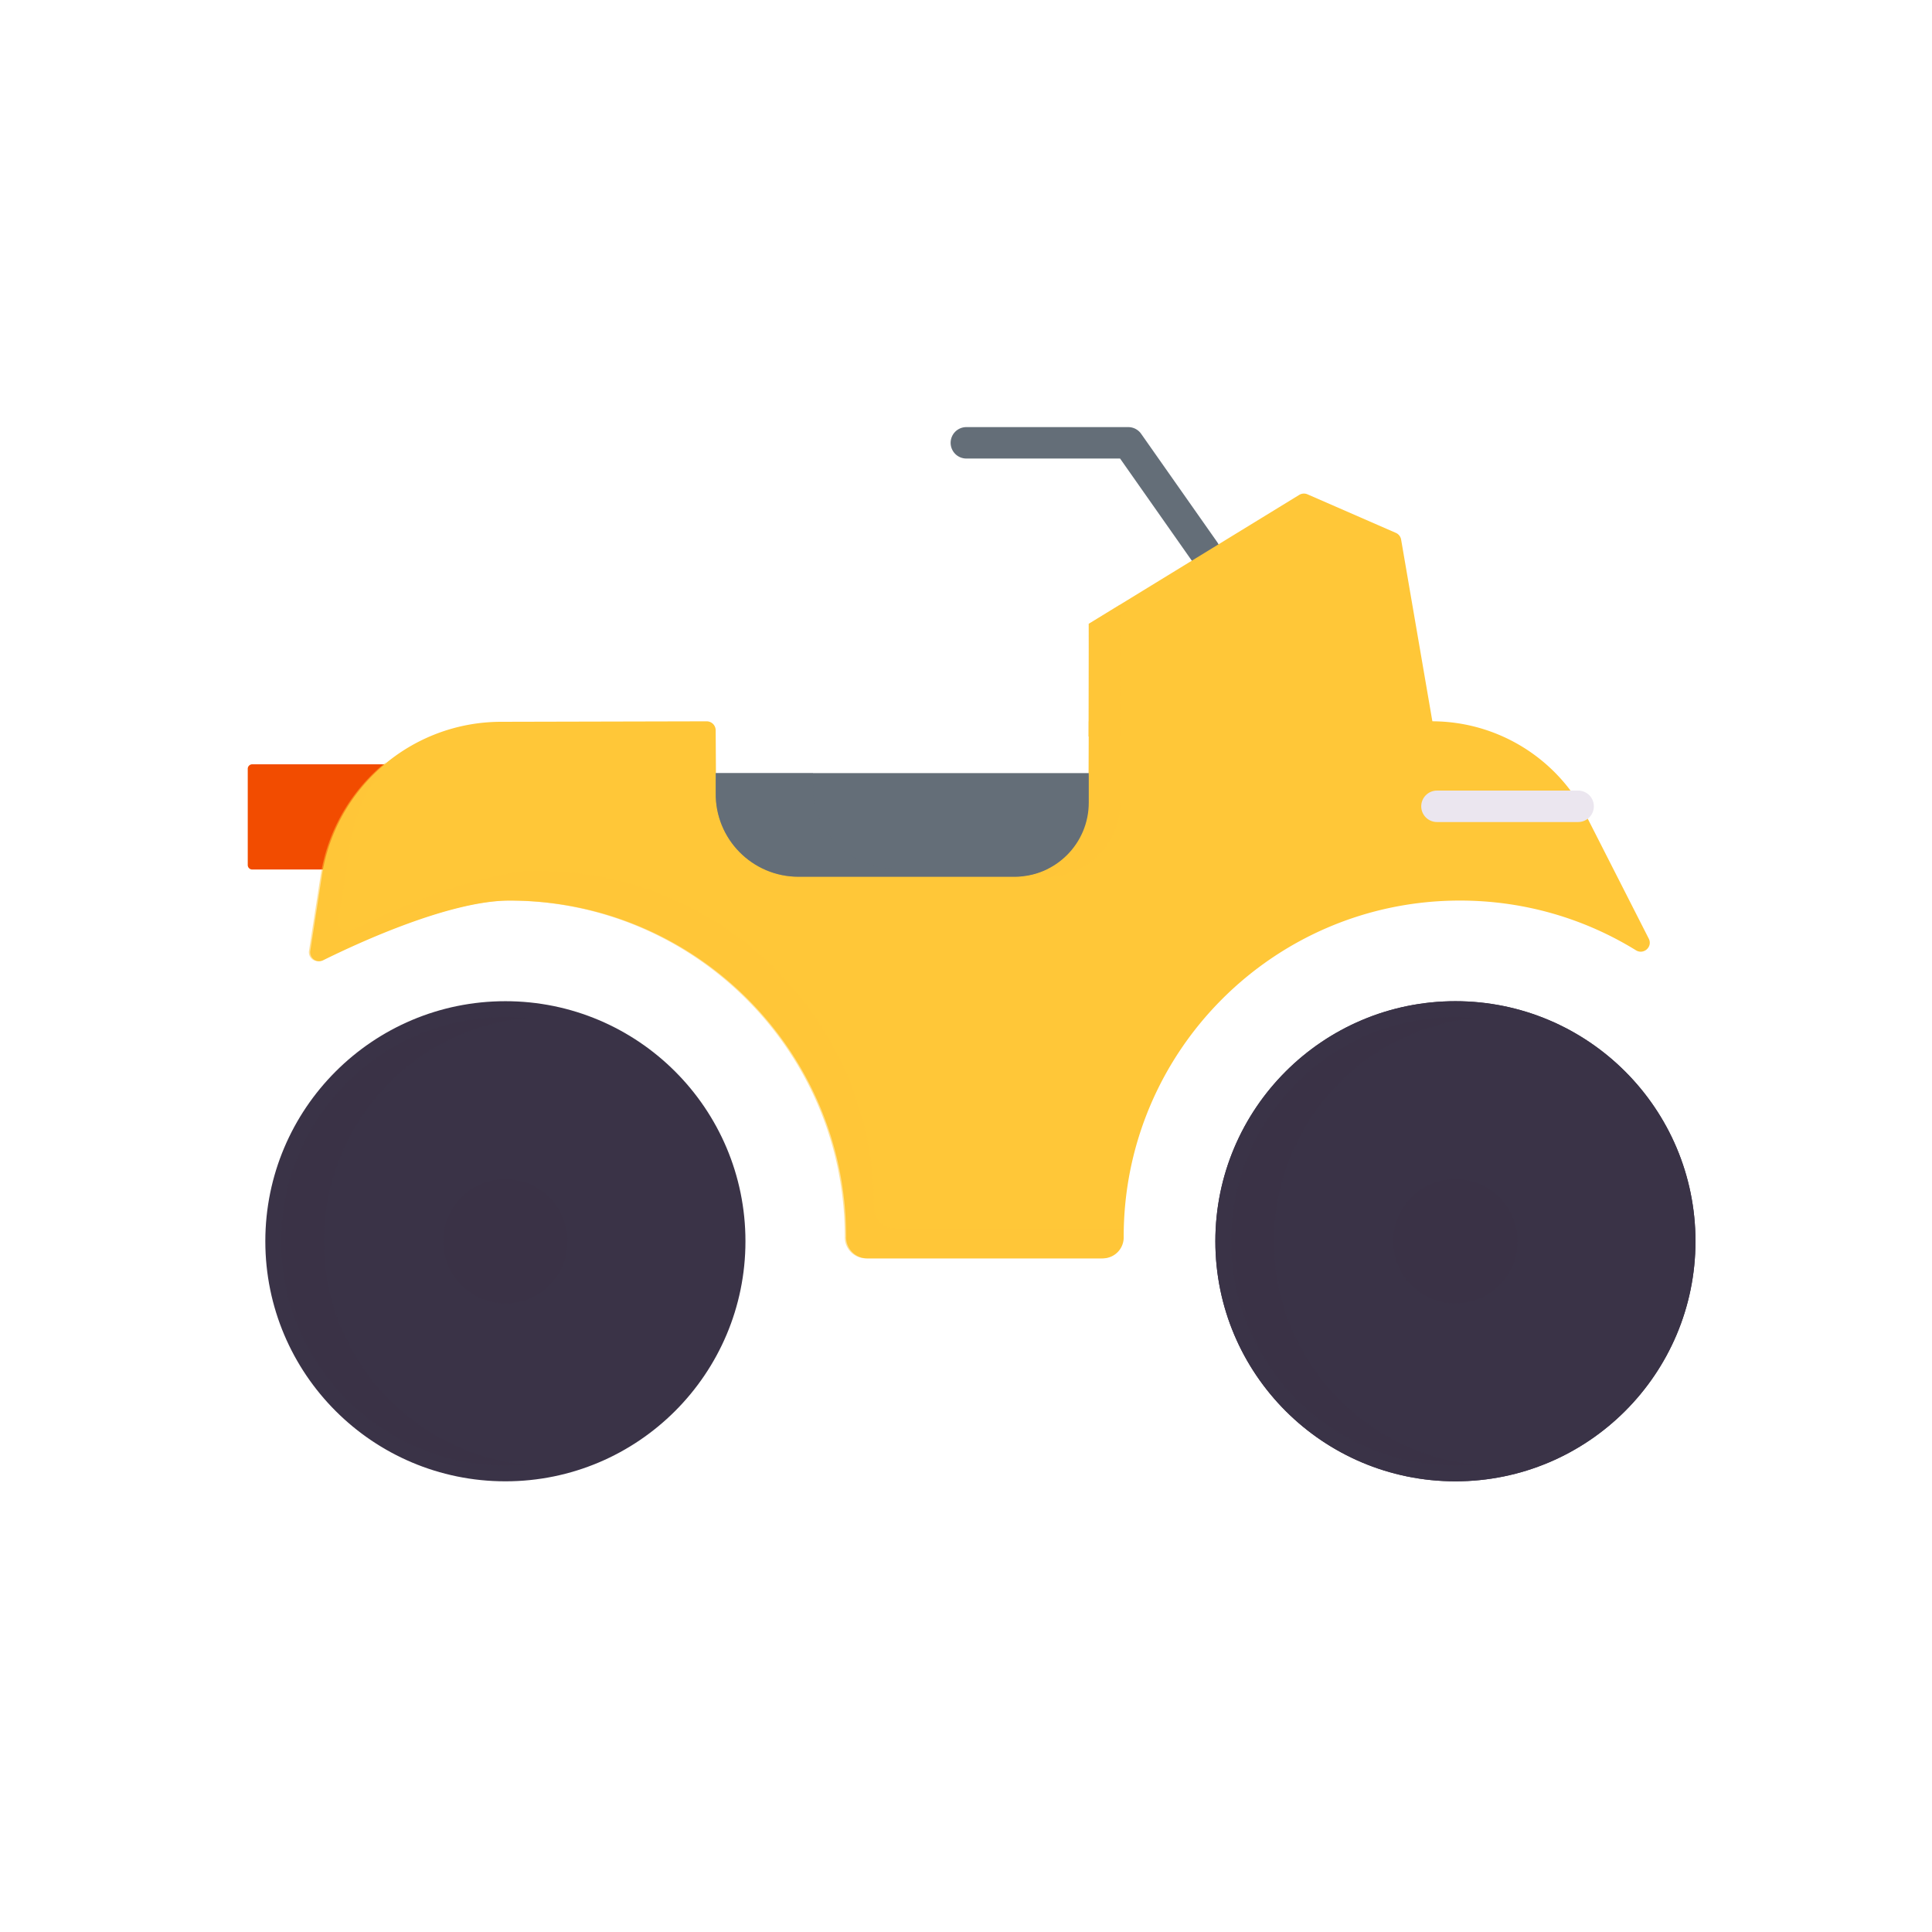 <svg xmlns="http://www.w3.org/2000/svg" width="430" height="430" style="width:100%;height:100%;transform:translate3d(0,0,0);content-visibility:visible" viewBox="0 0 430 430"><defs><clipPath id="a"><path d="M0 0h430v430H0z"/></clipPath><clipPath id="b"><path d="M0 0h430v430H0z"/></clipPath></defs><g clip-path="url(#a)"><g clip-path="url(#b)" style="display:block"><path fill="none" stroke="#3A3347" stroke-linecap="round" stroke-linejoin="round" stroke-width="7" d="M-216 146h189c69.899 0 111.842-64.609 193-82 126-27 128.07 82 188 82h100c21.769 0 29.999-28 77-28 47 0 52 28 104 28s50 27 95 27h127c37.315 0 52.415-27 103.415-27H1235" class="primary" style="display:block" transform="translate(699 182)"/><path fill="#3A3347" d="M-49.93 0c0-27.576 22.354-49.93 49.93-49.93S49.93-27.576 49.93 0 27.576 49.93 0 49.93-49.93 27.576-49.93 0z" class="primary" style="display:block" transform="translate(112.483 276.263) scale(1.065)"/><g style="mix-blend-mode:multiply;display:block"><path fill="none" stroke="#3A3347" stroke-width="7" d="M62.553 276.263c0-27.576 22.354-49.93 49.93-49.93s49.93 22.354 49.93 49.93-22.354 49.93-49.93 49.93-49.93-22.354-49.93-49.93z" class="primary"/><path fill="#3A3347" fill-opacity=".5" d="M95.158 276.263c0 9.569 7.756 17.325 17.325 17.325 9.569 0 17.325-7.756 17.325-17.325 0-9.569-7.756-17.325-17.325-17.325-9.569 0-17.325 7.756-17.325 17.325z" class="primary"/><path fill="none" stroke="#3A3347" stroke-width="7" d="M95.158 276.263c0 9.569 7.756 17.325 17.325 17.325 9.569 0 17.325-7.756 17.325-17.325 0-9.569-7.756-17.325-17.325-17.325-9.569 0-17.325 7.756-17.325 17.325z" class="primary"/><path fill="#3A3347" d="M72.141 276.263c0-25.958 19.81-47.282 45.136-49.696a50.639 50.639 0 0 0-4.794-.234c-27.576 0-49.93 22.354-49.93 49.93s22.354 49.93 49.93 49.93a50.64 50.64 0 0 0 4.794-.234c-25.326-2.414-45.136-23.738-45.136-49.696z" class="primary" opacity=".5"/></g><g style="display:block"><path fill="#3A3347" d="M273.999 276.263c0-27.576 22.354-49.93 49.93-49.93s49.93 22.354 49.93 49.93-22.354 49.93-49.93 49.93-49.93-22.354-49.93-49.93z" class="primary"/><path fill="none" stroke="#3A3347" stroke-width="7" d="M273.999 276.263c0-27.576 22.354-49.93 49.93-49.93s49.93 22.354 49.93 49.93-22.354 49.93-49.93 49.93-49.93-22.354-49.93-49.93z" class="primary"/></g><g style="mix-blend-mode:multiply;display:block"><path fill="none" stroke="#3A3347" stroke-width="7" d="M273.999 276.263c0-27.576 22.354-49.93 49.93-49.93s49.93 22.354 49.93 49.93-22.354 49.93-49.93 49.93-49.93-22.354-49.93-49.93z" class="primary"/><path fill="#3A3347" fill-opacity=".5" d="M306.604 276.263c0 9.569 7.756 17.325 17.325 17.325 9.569 0 17.325-7.756 17.325-17.325 0-9.569-7.756-17.325-17.325-17.325-9.569 0-17.325 7.756-17.325 17.325z" class="primary"/><path fill="none" stroke="#3A3347" stroke-width="7" d="M306.604 276.263c0 9.569 7.756 17.325 17.325 17.325 9.569 0 17.325-7.756 17.325-17.325 0-9.569-7.756-17.325-17.325-17.325-9.569 0-17.325 7.756-17.325 17.325z" class="primary"/><path fill="#3A3347" d="M283.587 276.263c0-25.958 19.81-47.282 45.136-49.696a50.639 50.639 0 0 0-4.794-.234c-27.576 0-49.93 22.354-49.93 49.93s22.354 49.93 49.93 49.93a50.64 50.64 0 0 0 4.794-.234c-25.326-2.414-45.136-23.738-45.136-49.696z" class="primary" opacity=".5"/></g><path fill="none" stroke="#646E78" stroke-linecap="round" stroke-linejoin="round" stroke-width="7" d="M26.484 12.055 9.551-12.055h-36.035" class="tertiary" style="display:block" transform="translate(241.561 110.611)"/><g style="display:block"><path fill="#F24C00" d="M71.881 193.526h-15.74a1 1 0 0 1-1-1v-21.418a1 1 0 0 1 1-1h29.462" class="quaternary"/><path fill="#FFC738" d="M352.984 181.438a38.585 38.585 0 0 0-34.296-20.901h-76.366l-.042 11.974c-6.78 8.864-10.718 9.621-19.829 9.621l-44.753 2.75c-10.292 0-9.448-3.631-18.343-11.459l-.069-10.882a2 2 0 0 0-2.005-1.999l-45.787.106c-19.908.046-36.817 14.583-39.851 34.258l-2.578 16.717c-.247 1.6 1.406 2.819 2.857 2.101 8.026-3.972 28.266-13.288 41.558-13.288 41.33 0 74.838 33.498 74.838 74.828a4.683 4.683 0 0 0 4.681 4.805h52.444a4.656 4.656 0 0 0 4.653-4.805c0-41.33 33.509-74.828 74.829-74.828 14.369 0 27.788 4.043 39.184 11.066 1.73 1.066 3.772-.785 2.85-2.596l-13.975-27.468z" class="secondary"/><path fill="#FFC738" d="m310.672 118.601-19.665-8.58a2.002 2.002 0 0 0-1.845.128l-46.842 28.695-.04 25.068 77.12.125-7.553-43.923a2.002 2.002 0 0 0-1.175-1.513z" class="secondary"/><path fill="#646E78" d="M177.72 195.132h48.107c9.111 0 16.497-7.386 16.497-16.497v-6.567h-83.025v4.354c-.164 10.292 8.129 18.71 18.421 18.71z" class="tertiary"/><path fill="#646E78" d="M3.091 9.749c-10.292 0-18.585-8.418-18.421-18.71v-2.571h-21.649v4.354c-.164 10.292 8.129 18.71 18.421 18.71H29.55c2.676 0 5.196-.652 7.431-1.783H3.091z" class="tertiary" opacity=".5" style="mix-blend-mode:multiply" transform="translate(196.277 183.6)"/><path fill="#FFC738" d="M11.65 13.776v-14.78h-.002l-.062-29.268-6.948 4.256.208 39.792c0 9.111-7.386 16.496-16.496 16.496h6.804c9.11 0 16.496-7.385 16.496-16.496z" class="secondary" opacity=".5" style="mix-blend-mode:multiply" transform="translate(237.682 164.86)"/><path fill="#FFC738" d="M39.915 48.658a4.683 4.683 0 0 1-4.681-4.805c0-41.33-33.508-74.828-74.838-74.828-13.292 0-33.532 9.316-41.558 13.288-1.451.718-3.104-.5-2.857-2.1l2.578-16.718A40.28 40.28 0 0 1-73.32-55.25c-7.639 6.142-13.039 15.032-14.628 25.337l-2.578 16.718c-.247 1.6 1.407 2.818 2.858 2.1 8.026-3.972 28.265-13.288 41.557-13.288 41.33 0 74.838 33.498 74.838 74.828a4.683 4.683 0 0 0 4.681 4.805h52.444a4.655 4.655 0 0 0 4.653-4.805c0-.599.031-1.191.045-1.787H39.915z" class="secondary" opacity=".5" style="mix-blend-mode:multiply" transform="translate(159.296 224.818)"/></g><path fill="none" stroke="#EBE6EF" stroke-linecap="round" stroke-linejoin="round" stroke-width="7" d="M15.711 0h-31.422" class="quinary" style="display:block" transform="translate(335.53 179.458)"/></g></g></svg>